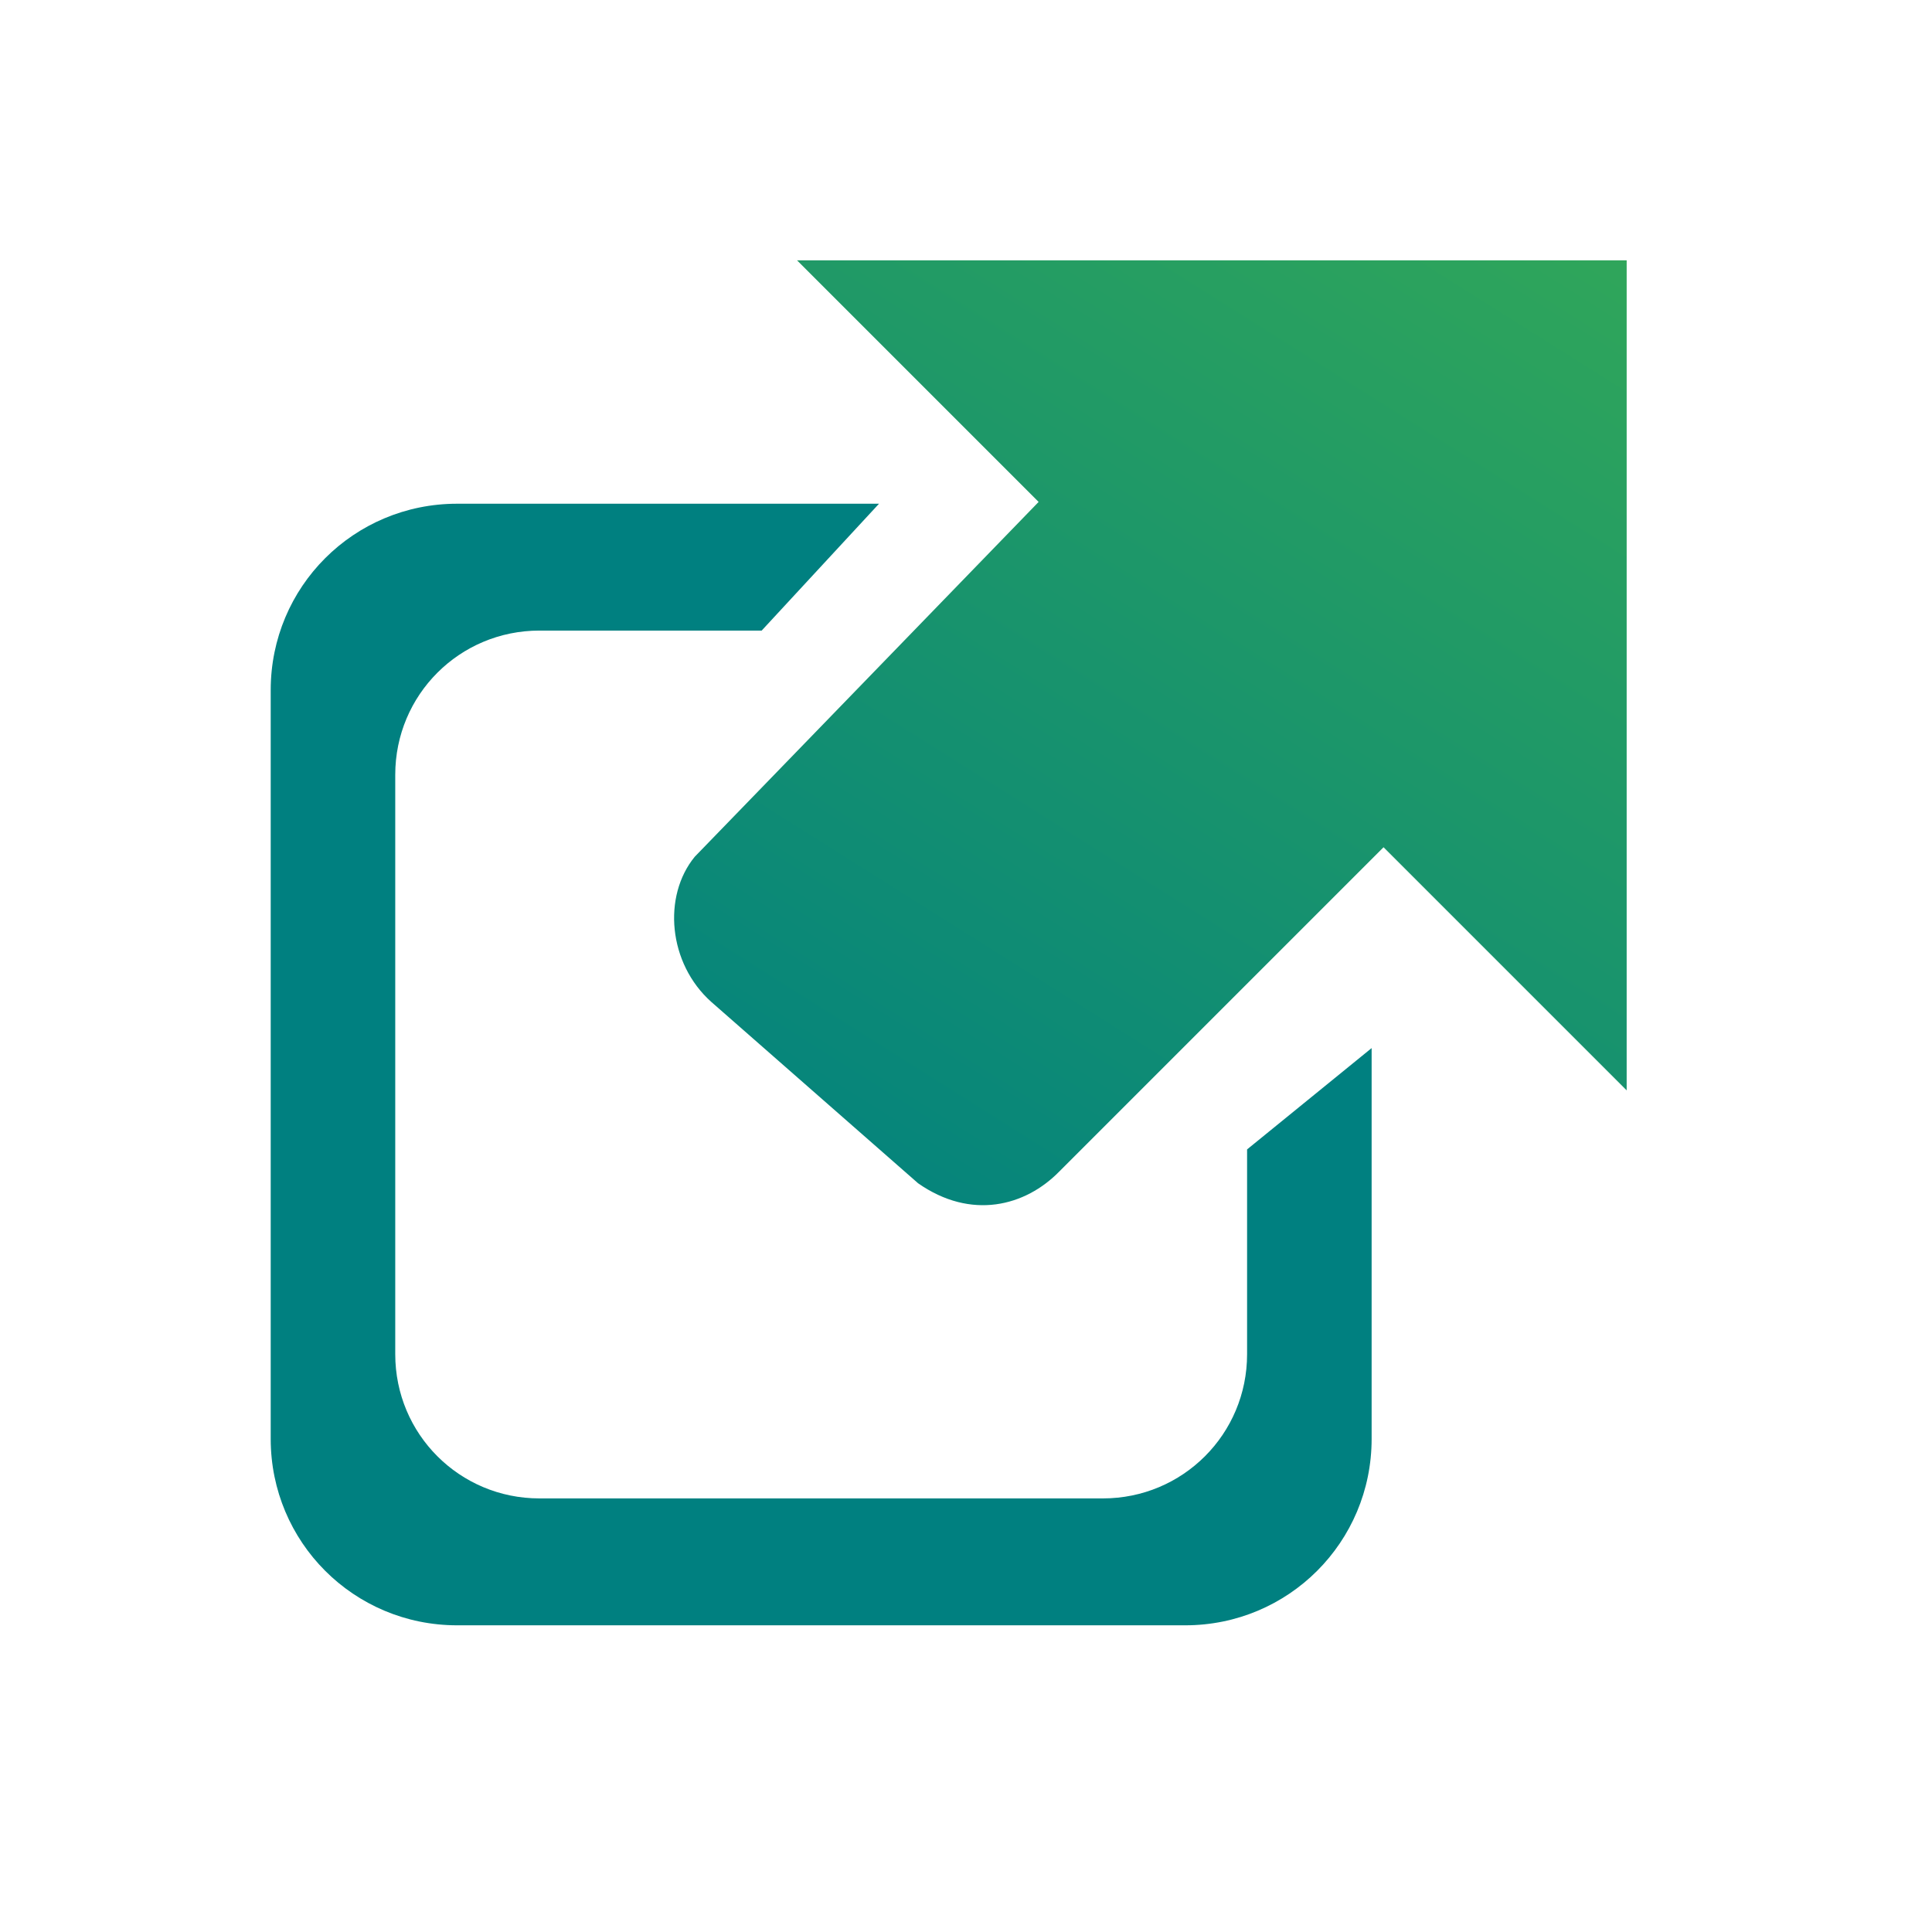 <?xml version="1.0" encoding="UTF-8" standalone="no"?>
<svg
   xmlns:dc="http://purl.org/dc/elements/1.1/"
   xmlns:cc="http://creativecommons.org/ns#"
   xmlns:rdf="http://www.w3.org/1999/02/22-rdf-syntax-ns#"
   xmlns:svg="http://www.w3.org/2000/svg"
   xmlns="http://www.w3.org/2000/svg"
   xmlns:xlink="http://www.w3.org/1999/xlink"
   xmlns:sodipodi="http://sodipodi.sourceforge.net/DTD/sodipodi-0.dtd"
   xmlns:inkscape="http://www.inkscape.org/namespaces/inkscape"
   height="128"
   id="svg11300"
   width="128"
   viewBox="0 0 128 128"
   version="1.1"
   inkscape:version="0.91 r13725"
   sodipodi:docname="url.svg">
  <sodipodi:namedview
     pagecolor="#ffffff"
     bordercolor="#666666"
     borderopacity="1"
     objecttolerance="10"
     gridtolerance="10"
     guidetolerance="10"
     inkscape:pageopacity="0"
     inkscape:pageshadow="2"
     inkscape:window-width="1325"
     inkscape:window-height="747"
     id="namedview3457"
     showgrid="false"
     inkscape:zoom="1.0872396"
     inkscape:cx="146.09244"
     inkscape:cy="-0.65685374"
     inkscape:window-x="41"
     inkscape:window-y="21"
     inkscape:window-maximized="1"
     inkscape:current-layer="svg11300" />
  <defs
     id="defs3">
    <linearGradient
       inkscape:collect="always"
       id="linearGradient4449">
      <stop
         style="stop-color:#3aae52;stop-opacity:1"
         offset="0"
         id="stop4451" />
      <stop
         style="stop-color:#008080;stop-opacity:1"
         offset="1"
         id="stop4453" />
    </linearGradient>
    <radialGradient
       cx="605.714"
       cy="486.648"
       fx="605.714"
       fy="486.648"
       gradientTransform="matrix(-2.774,0,0,1.97,112.762,-872.885)"
       gradientUnits="userSpaceOnUse"
       id="radialGradient6719"
       r="117.143"
       xlink:href="#linearGradient5060" />
    <linearGradient
       id="linearGradient5060">
      <stop
         id="stop5062"
         offset="0"
         style="stop-color:black;stop-opacity:1;" />
      <stop
         id="stop5064"
         offset="1"
         style="stop-color:black;stop-opacity:0;" />
    </linearGradient>
    <radialGradient
       cx="605.714"
       cy="486.648"
       fx="605.714"
       fy="486.648"
       gradientTransform="matrix(2.774,0,0,1.97,-1891.633,-872.885)"
       gradientUnits="userSpaceOnUse"
       id="radialGradient6717"
       r="117.143"
       xlink:href="#linearGradient5060" />
    <linearGradient
       id="linearGradient5048">
      <stop
         id="stop5050"
         offset="0"
         style="stop-color:black;stop-opacity:0;" />
      <stop
         id="stop5056"
         offset="0.5"
         style="stop-color:black;stop-opacity:1;" />
      <stop
         id="stop5052"
         offset="1"
         style="stop-color:black;stop-opacity:0;" />
    </linearGradient>
    <linearGradient
       gradientTransform="matrix(2.774,0,0,1.97,-1892.179,-872.885)"
       gradientUnits="userSpaceOnUse"
       id="linearGradient6715"
       x1="302.857"
       x2="302.857"
       xlink:href="#linearGradient5048"
       y1="366.648"
       y2="609.505" />
    <linearGradient
       id="linearGradient11520">
      <stop
         id="stop11522"
         offset="0"
         style="stop-color:#ffffff;stop-opacity:1;" />
      <stop
         id="stop11524"
         offset="1"
         style="stop-color:#dcdcdc;stop-opacity:1;" />
    </linearGradient>
    <linearGradient
       id="linearGradient11508">
      <stop
         id="stop11510"
         offset="0"
         style="stop-color:#000000;stop-opacity:1;" />
      <stop
         id="stop11512"
         offset="1"
         style="stop-color:#000000;stop-opacity:0;" />
    </linearGradient>
    <radialGradient
       cx="30.204"
       cy="44.565"
       fx="30.204"
       fy="44.565"
       gradientTransform="matrix(1,0,0,0.338,-1.435476e-15,29.482)"
       gradientUnits="userSpaceOnUse"
       id="radialGradient1348"
       r="6.566"
       xlink:href="#linearGradient11508" />
    <radialGradient
       cx="24.446"
       cy="35.878"
       fx="24.446"
       fy="35.878"
       gradientTransform="matrix(1.995,0,0,1.995,-24.771,-35.255)"
       gradientUnits="userSpaceOnUse"
       id="radialGradient1366"
       r="20.531"
       xlink:href="#linearGradient11520" />
    <linearGradient
       inkscape:collect="always"
       xlink:href="#linearGradient4449"
       id="linearGradient4455"
       x1="40.017"
       y1="3.06"
       x2="22.183"
       y2="31.343"
       gradientUnits="userSpaceOnUse"
       gradientTransform="matrix(1.213,0,0,1.213,-5.6,-4.487)" />
  </defs>
  <g
     id="g4559"
     inkscape:export-filename="/var/www/chamilo/main/img/icons/22/url.png"
     inkscape:export-xdpi="41"
     inkscape:export-ydpi="41"
     transform="scale(2.648,2.648)">
    <rect
       inkscape:export-ydpi="41.25"
       inkscape:export-xdpi="41.25"
       inkscape:export-filename="/var/www/chamilo/main/img/icons/22/url.png"
       ry="0"
       rx="0"
       y="0.049"
       x="0.049"
       height="47.901"
       width="47.901"
       id="rect4463"
       style="opacity:0;fill:#3aae52;fill-opacity:1;stroke:#d4d4d4;stroke-width:0.099;stroke-linecap:round;stroke-linejoin:round;stroke-miterlimit:4;stroke-dasharray:none;stroke-dashoffset:0;stroke-opacity:0" />
    <path
       inkscape:export-ydpi="41.25"
       inkscape:export-xdpi="41.25"
       inkscape:export-filename="/var/www/chamilo/main/img/icons/22/url.png"
       sodipodi:nodetypes="cccccccccc"
       inkscape:connector-curvature="0"
       id="path3639"
       d="m 17.383,21.435 8.603,-8.877 -6.045,-6.045 20.758,0 0,20.768 -6.083,-6.083 -8.112,8.112 c -0.852,0.872 -2.207,1.223 -3.534,0.295 l -5.171,-4.535 c -1.084,-0.965 -1.225,-2.65 -0.416,-3.635 z"
       style="fill:url(#linearGradient4455);fill-opacity:1;fill-rule:evenodd;stroke:none;stroke-width:0.4;stroke-linecap:butt;stroke-linejoin:miter;stroke-miterlimit:4;stroke-dasharray:none;stroke-opacity:1" />
    <path
       inkscape:export-ydpi="41.25"
       inkscape:export-xdpi="41.25"
       inkscape:export-filename="/var/www/chamilo/main/img/icons/22/url.png"
       inkscape:connector-curvature="0"
       id="rect4441"
       d="m 11.437,12.603 c -2.583,-1e-6 -4.664,2.078 -4.664,4.662 l 0,18.736 c 0,2.583 2.08,4.664 4.664,4.664 l 18.217,0 c 2.583,0 4.664,-2.08 4.664,-4.664 l 0,-9.778 -3.116,2.535 0,5.124 c 0,1.999 -1.609,3.608 -3.608,3.608 l -14.097,0 c -1.999,0 -3.608,-1.609 -3.608,-3.608 l 0,-14.497 c 0,-1.999 1.609,-3.608 3.608,-3.608 l 5.56,0 2.936,-3.174 -10.556,0 z"
       style="opacity:1;fill:#008080;fill-opacity:1;stroke:none;stroke-width:0.103;stroke-linecap:round;stroke-linejoin:round;stroke-miterlimit:4;stroke-dasharray:none;stroke-dashoffset:0;stroke-opacity:1" />
  </g>
</svg>
